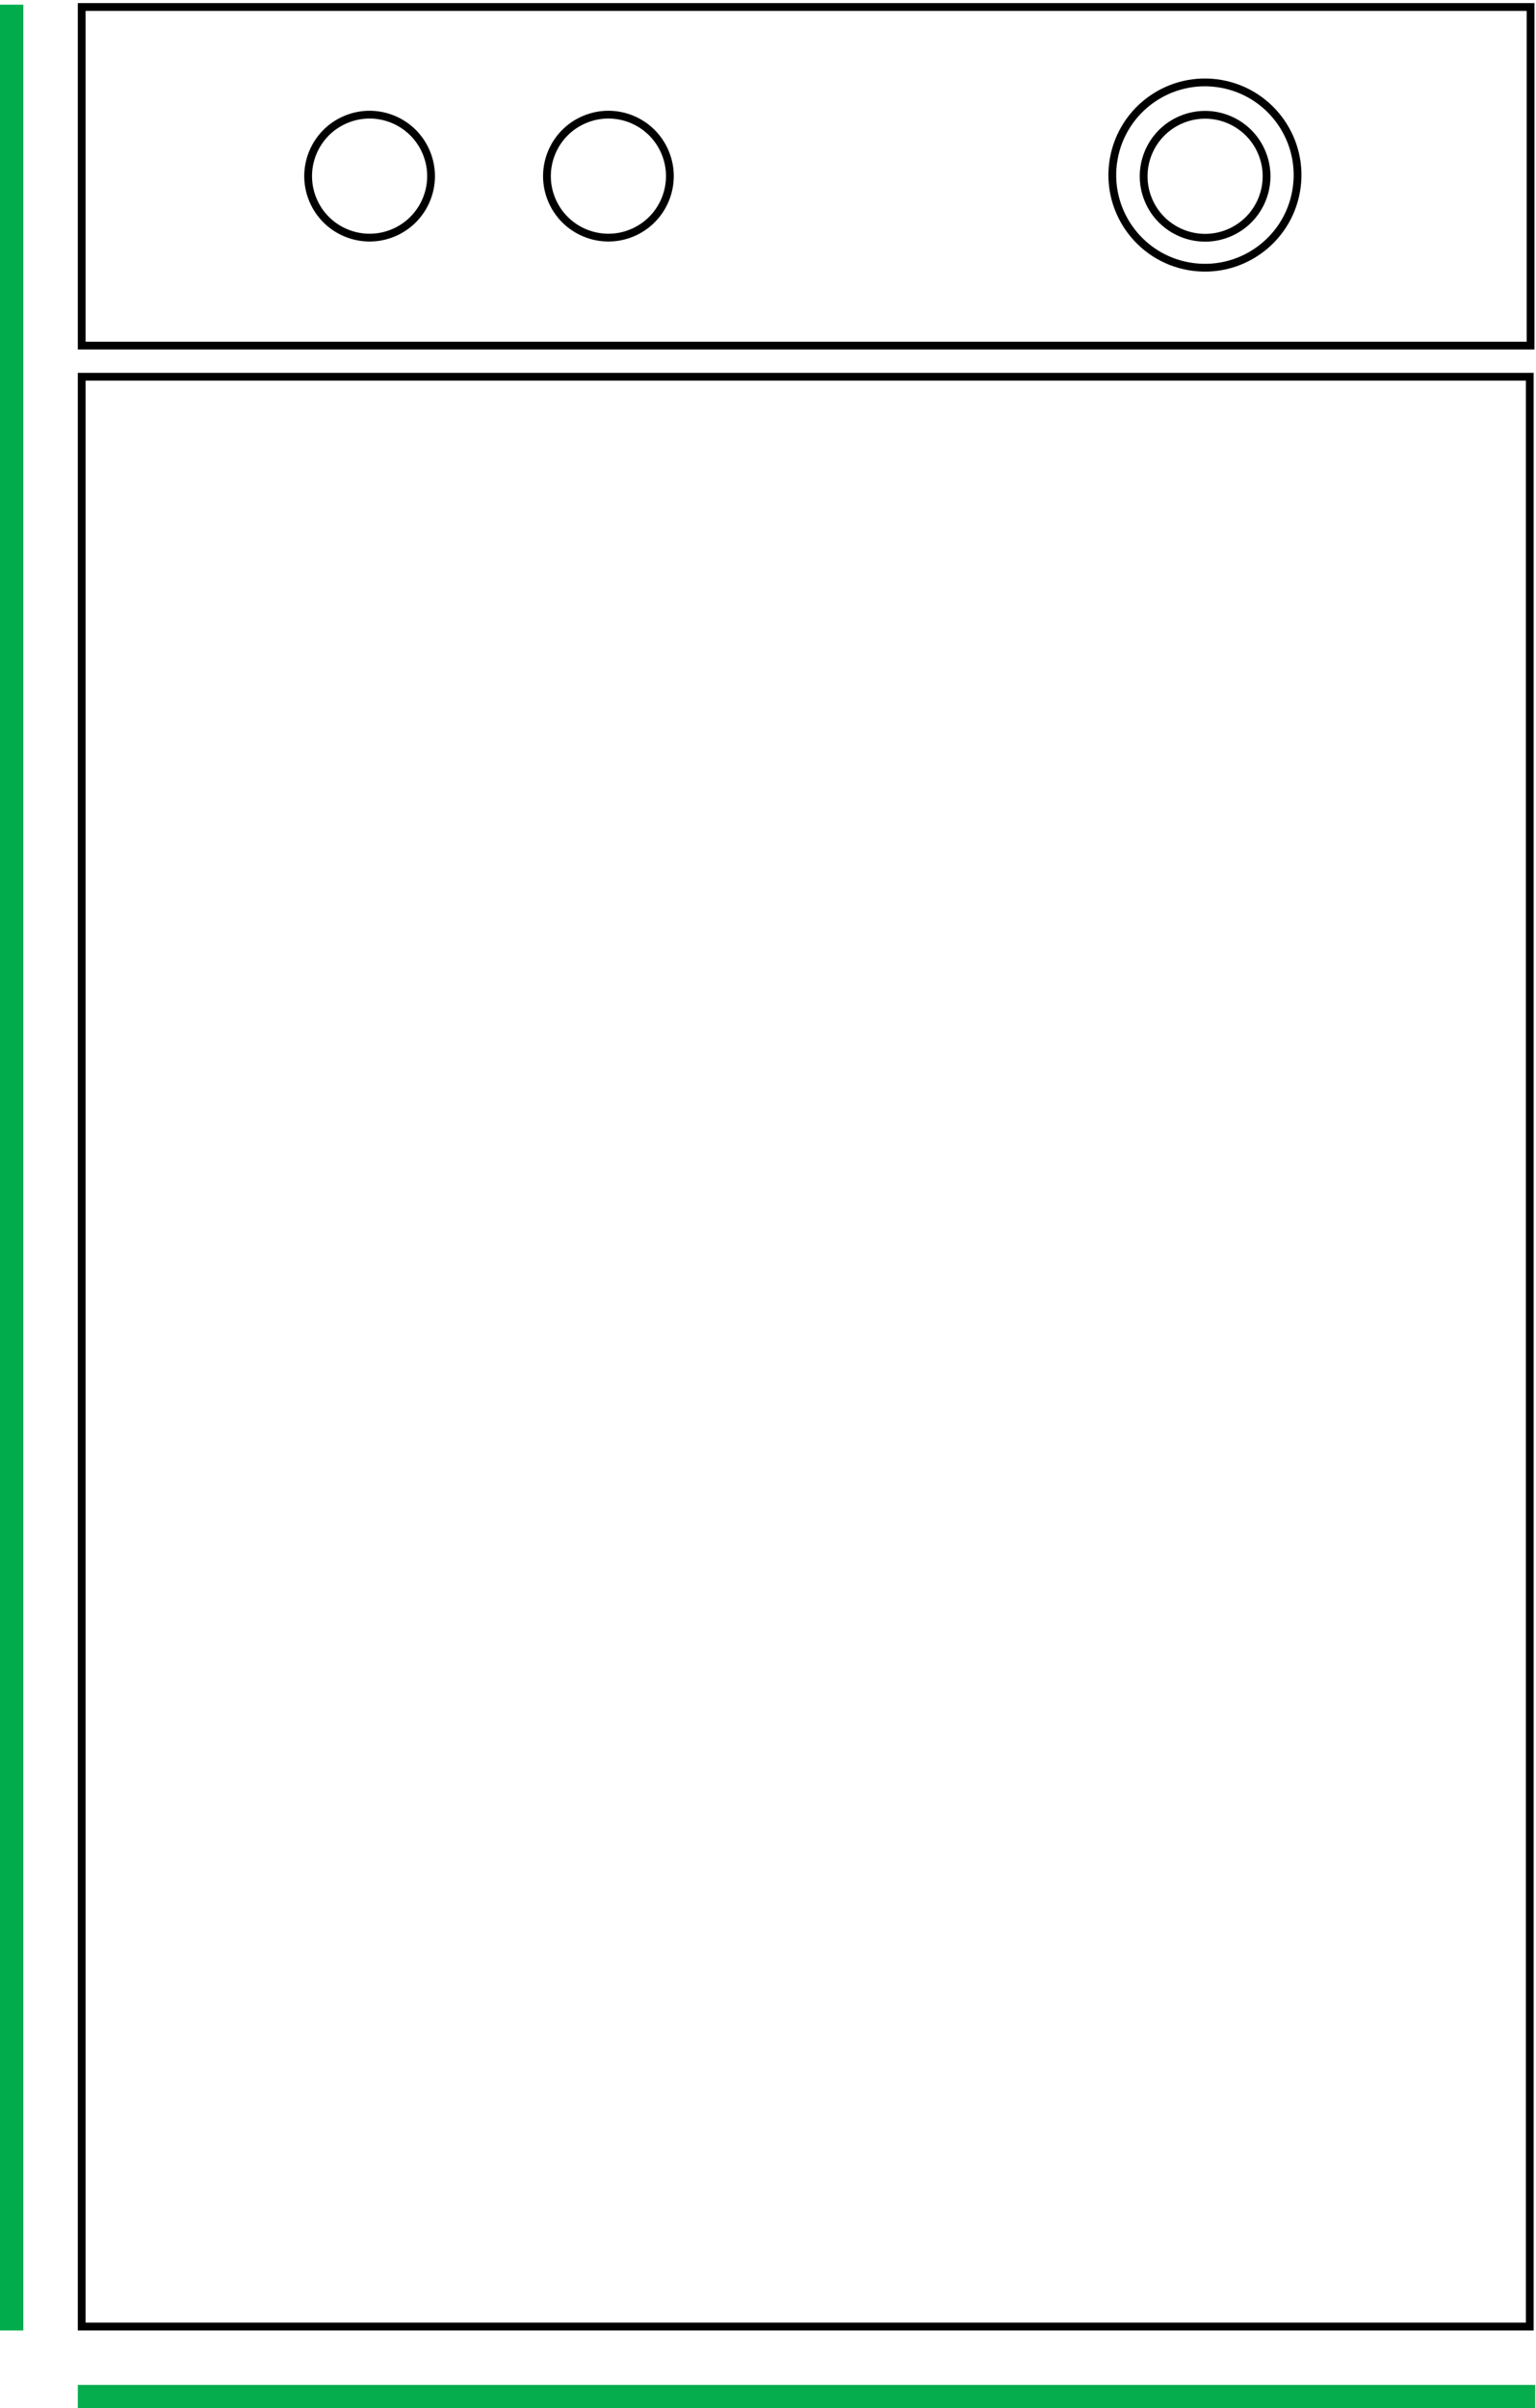 <?xml version="1.0" encoding="utf-8"?>
<!-- Generator: Adobe Illustrator 22.1.0, SVG Export Plug-In . SVG Version: 6.00 Build 0)  -->
<svg version="1.1" id="Layer_2" xmlns="http://www.w3.org/2000/svg" xmlns:xlink="http://www.w3.org/1999/xlink" x="0px" y="0px"
	 viewBox="0 0 197.4 309.4" style="enable-background:new 0 0 197.4 309.4;" xml:space="preserve">
<style type="text/css">
	.st0{fill:#FFFFFF;stroke:#000000;stroke-miterlimit:10;}
	.st1{fill:none;stroke:#06AD4C;stroke-width:3;stroke-miterlimit:10;}
	.st2{fill:none;stroke:#000000;stroke-miterlimit:10;}
	.st3{fill:none;stroke:#00AC4C;stroke-width:3;stroke-miterlimit:10;}
</style>
<g>
	<line class="st1" x1="10" y1="307.9" x2="197.3" y2="307.9"/>
</g>
<rect x="10.5" y="48.4" class="st2" width="186.1" height="250.5"/>
<rect x="10.5" y="0.9" class="st2" width="186.2" height="43.5"/>
<g>
	
		<ellipse transform="matrix(0.174 -0.985 0.985 0.174 105.639 171.135)" class="st2" cx="154.9" cy="22.6" rx="11.9" ry="11.9"/>
	<ellipse transform="matrix(0.923 -0.384 0.384 0.923 3.224 61.269)" class="st2" cx="154.9" cy="22.6" rx="7.9" ry="7.9"/>
	<ellipse transform="matrix(0.923 -0.384 0.384 0.923 -2.666 31.798)" class="st2" cx="78.2" cy="22.6" rx="7.9" ry="7.9"/>
	<ellipse transform="matrix(0.923 -0.384 0.384 0.923 -5.022 20.01)" class="st2" cx="47.5" cy="22.6" rx="7.9" ry="7.9"/>
</g>
<line class="st3" x1="1.5" y1="0.6" x2="1.5" y2="299.4"/>
</svg>

